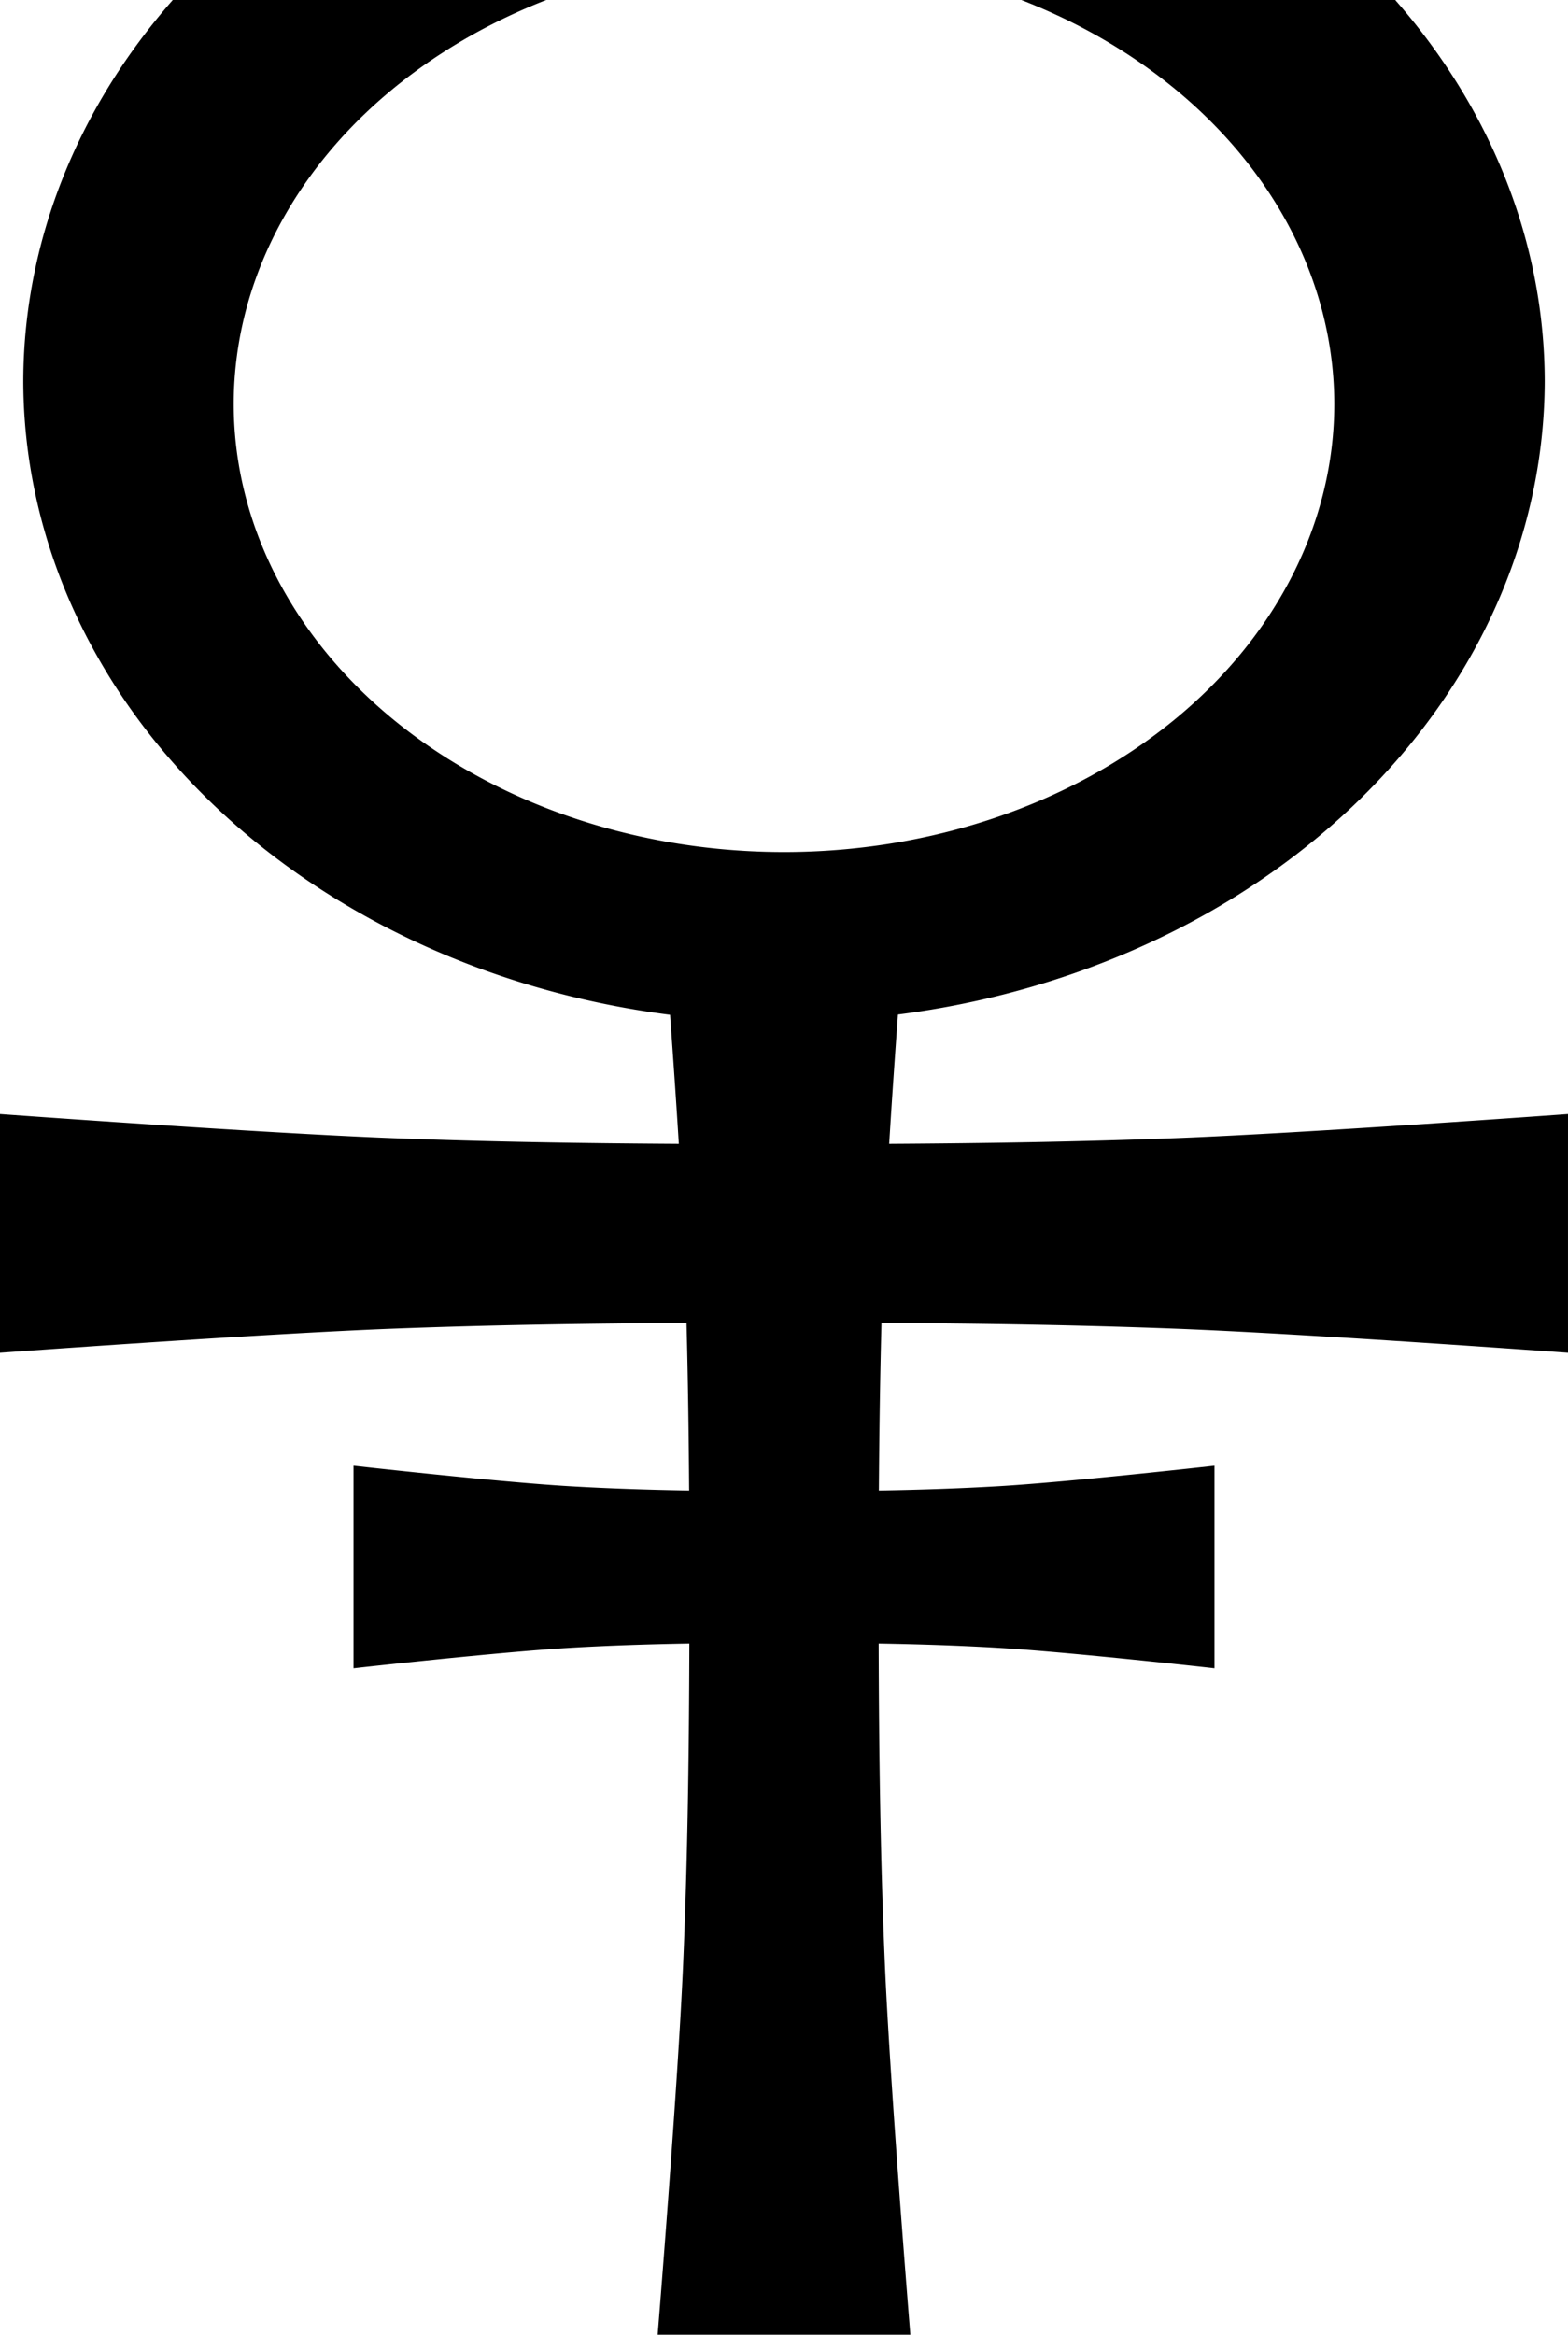<svg xmlns="http://www.w3.org/2000/svg" xmlns:svg="http://www.w3.org/2000/svg"
    xmlns:rdf="http://www.w3.org/1999/02/22-rdf-syntax-ns#" xmlns:cc="http://creativecommons.org/ns#"
    xmlns:dc="http://purl.org/dc/elements/1.1/" width="537.555" height="800" viewBox="0 0 142.228 211.667"
    version="1.1" id="svg8">
    <g id="layer1" transform="translate(-22.867,-10.447)">
        <path
            style="opacity:1;fill:#000000;fill-opacity:1;stroke:none;stroke-width:3.178;stroke-linecap:butt;stroke-linejoin:miter;stroke-miterlimit:4;stroke-dasharray:none;stroke-opacity:1;paint-order:markers fill stroke"
            d="M 38.54,10.447 A 69.002,58.18 0 0 0 24.98,44.973 69.002,58.18 0 0 0 83.646,102.449 c 0.281,3.871 0.562,7.903 0.795,11.699 -8.671,-0.05 -17.341,-0.186 -26.016,-0.519 -11.855,-0.454 -35.558,-2.181 -35.558,-2.181 v 10.822 10.822 c 0,0 23.702,-1.727 35.558,-2.181 8.908,-0.341 17.81,-0.477 26.714,-0.524 0.133,5.063 0.202,10.126 0.237,15.188 -3.639,-0.063 -7.278,-0.176 -10.919,-0.392 -6.51,-0.385 -19.524,-1.852 -19.524,-1.852 v 9.183 9.181 c 0,0 13.014,-1.465 19.524,-1.85 3.647,-0.216 7.293,-0.33 10.939,-0.393 -0.027,9.687 -0.148,19.372 -0.564,29.062 -0.481,11.202 -2.311,33.599 -2.311,33.599 l 11.46,-0.001 11.46,0.001 c 0,0 -1.83,-22.397 -2.311,-33.599 -0.416,-9.69 -0.537,-19.375 -0.564,-29.062 3.646,0.063 7.291,0.177 10.939,0.393 6.51,0.385 19.524,1.85 19.524,1.85 v -9.181 -9.183 c 0,0 -13.014,1.466 -19.524,1.852 -3.641,0.215 -7.28,0.329 -10.919,0.392 0.034,-5.062 0.104,-10.126 0.237,-15.188 8.905,0.047 17.807,0.183 26.714,0.524 11.855,0.454 35.558,2.181 35.558,2.181 l -0.001,-10.822 0.001,-10.822 c 0,0 -23.702,1.727 -35.558,2.181 -8.674,0.332 -17.344,0.468 -26.016,0.519 0.233,-3.805 0.514,-7.847 0.796,-11.725 A 69.002,58.18 0 0 0 162.983,44.973 69.002,58.18 0 0 0 149.421,10.447 H 115.508 A 49.915,40.639 0 0 1 143.896,47.056 49.915,40.639 0 0 1 93.981,87.695 49.915,40.639 0 0 1 44.065,47.056 49.915,40.639 0 0 1 72.414,10.447 Z"
            id="path826" />
    </g>
</svg>
